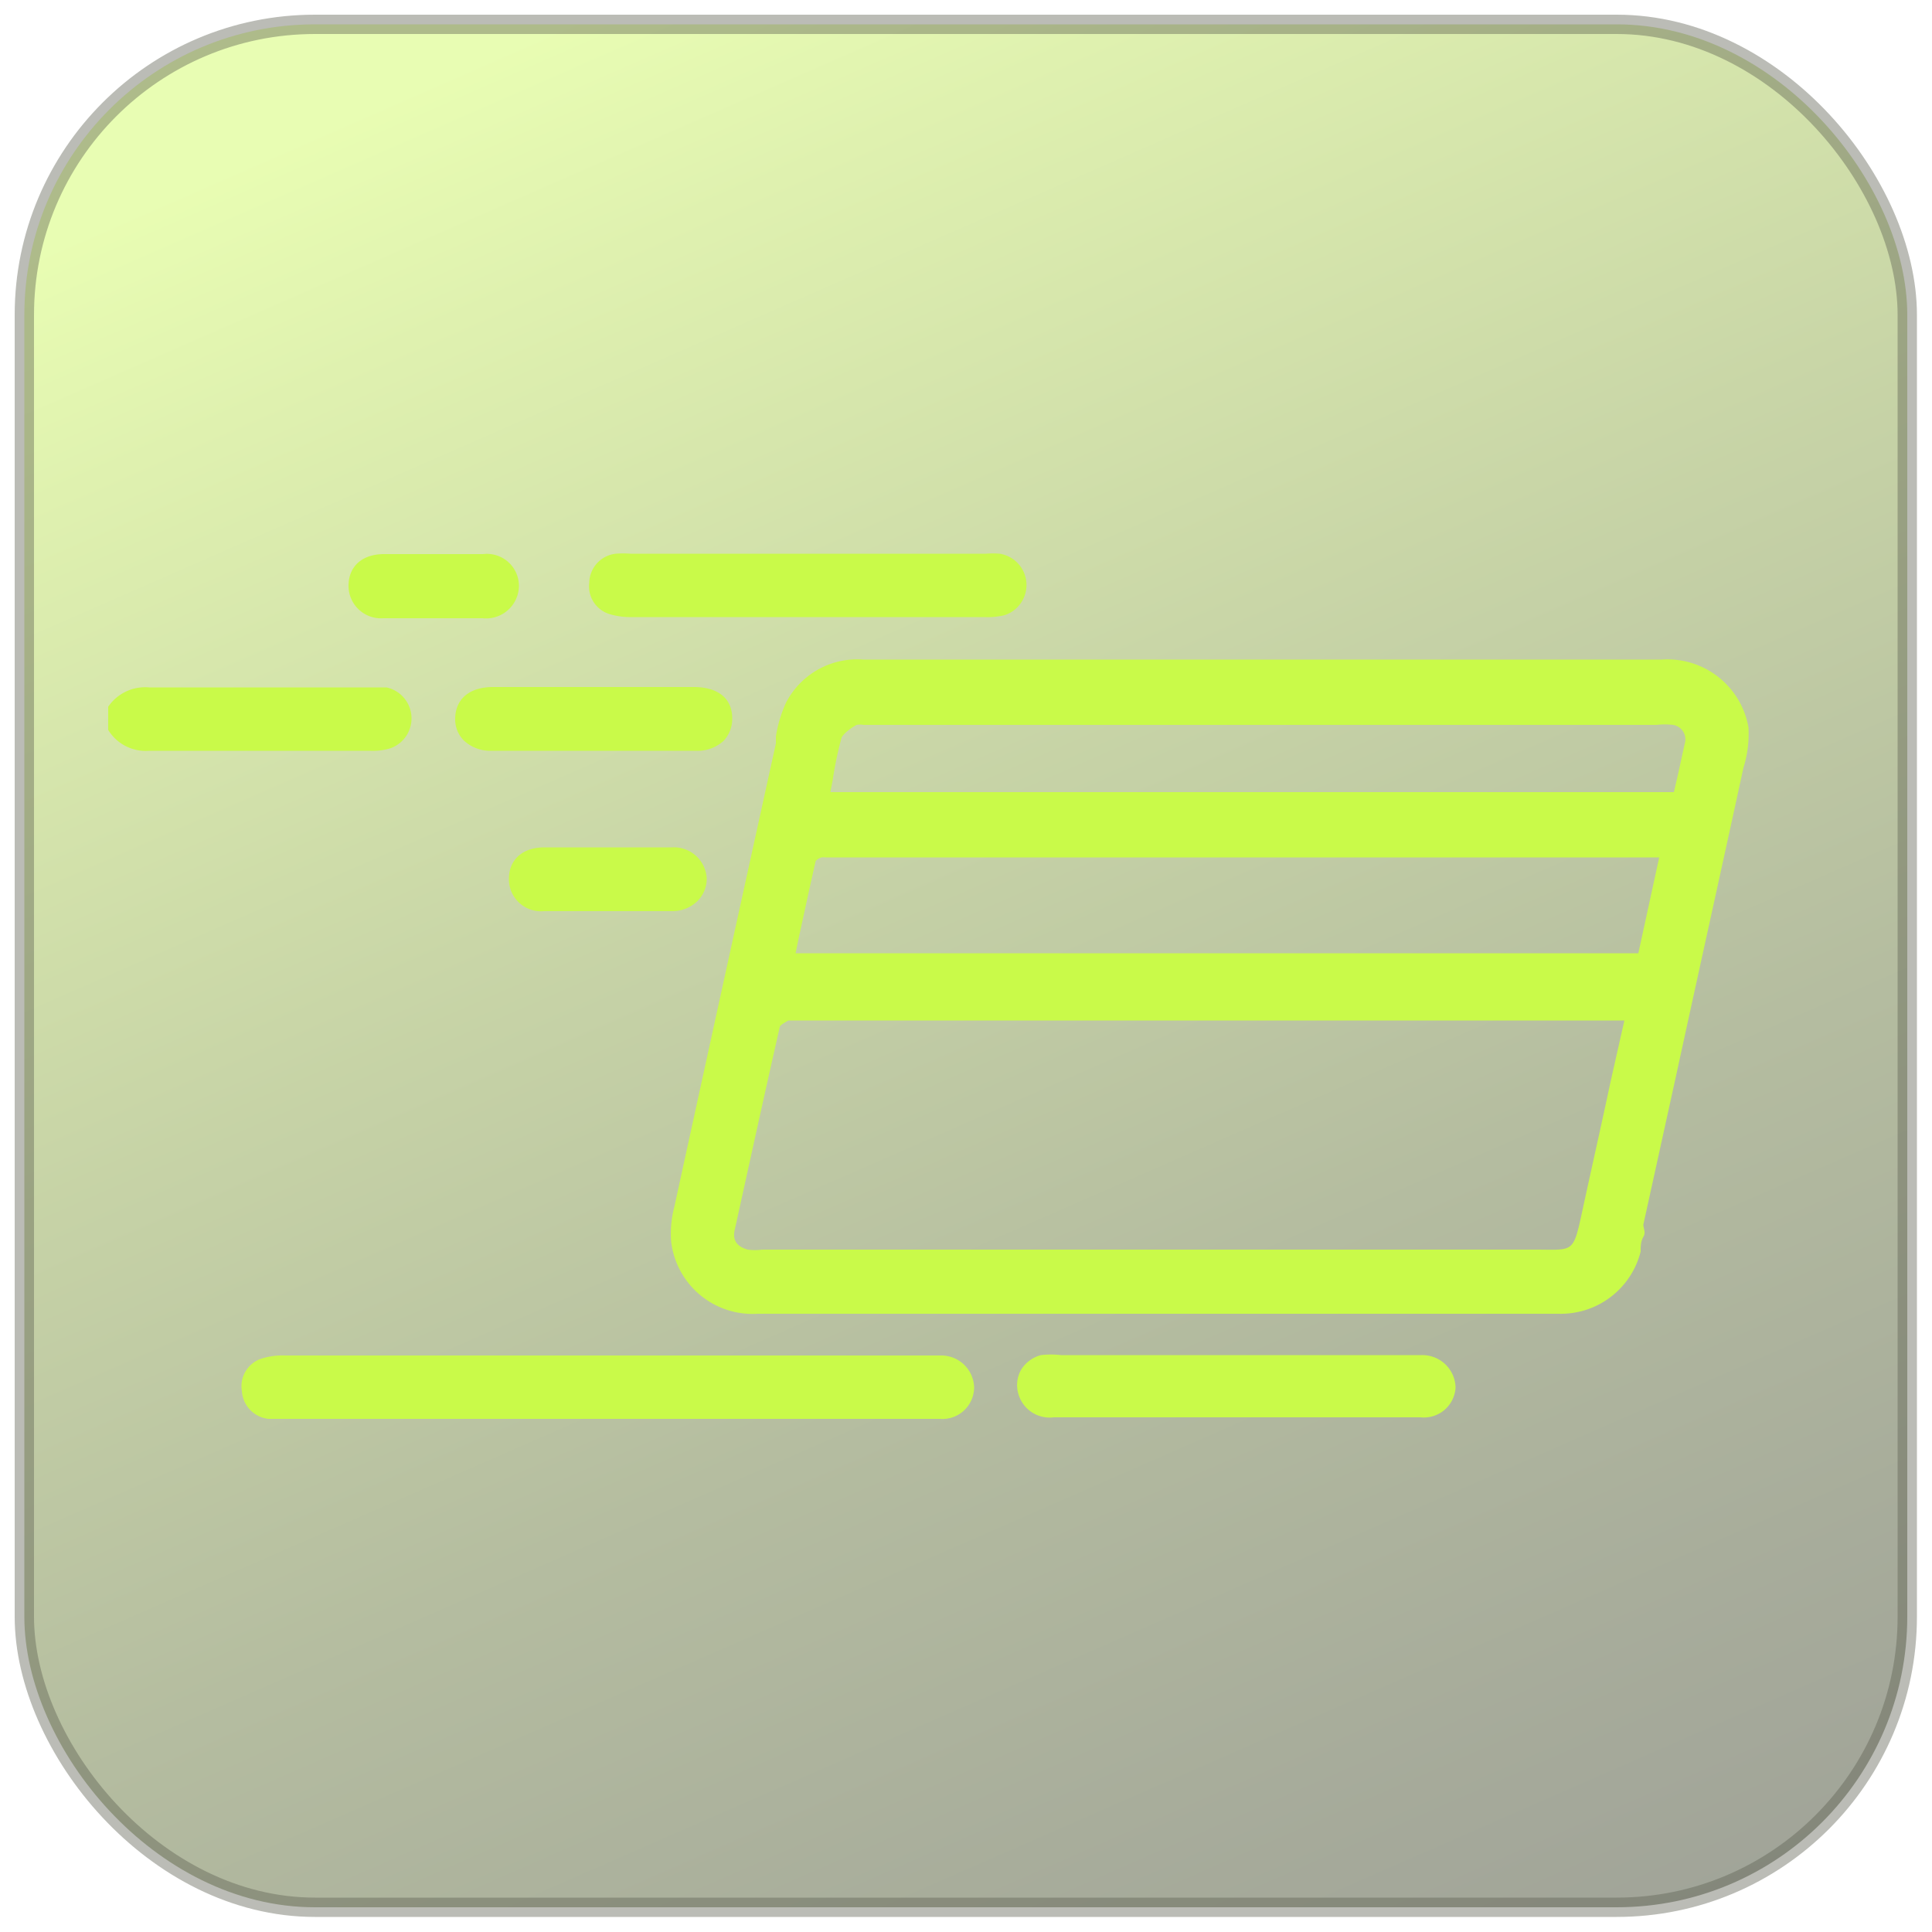 <svg id="Layer_1" data-name="Layer 1" xmlns="http://www.w3.org/2000/svg" xmlns:xlink="http://www.w3.org/1999/xlink" viewBox="0 0 50 50"><defs><style>.cls-1{stroke:#5d6152;stroke-miterlimit:10;stroke-width:0.5px;opacity:0.42;fill:url(#linear-gradient);}.cls-2{fill:#c9fa49;}</style><linearGradient id="linear-gradient" x1="14.33" y1="0.63" x2="40.5" y2="60.38" gradientUnits="userSpaceOnUse"><stop offset="0" stop-color="#c9fa49"/><stop offset="0.09" stop-color="#b3de41"/><stop offset="0.34" stop-color="#7a982c"/><stop offset="0.56" stop-color="#4d601c"/><stop offset="0.76" stop-color="#2d3810"/><stop offset="0.91" stop-color="#191f09"/><stop offset="1" stop-color="#121606"/></linearGradient></defs><rect class="cls-1" x="0.63" y="0.63" width="48.73" height="48.73" rx="7.52"/><path class="cls-2" d="M9.57,19.43a1.57,1.57,0,0,0,.52-.06A.82.82,0,0,0,10,17.79H3.86a1.16,1.16,0,0,0-1.06.5l0,0v.6a1.14,1.14,0,0,0,1.07.54h0c1.2,0,2.39,0,3.58,0Z"/><path class="cls-2" d="M45.25,18.82A2.13,2.13,0,0,0,43,17.07H22.34a2.07,2.07,0,0,0-2,1.12,3.35,3.35,0,0,0-.26.87l0,.18q-1.32,6-2.63,12a2.7,2.7,0,0,0-.08.9A2.12,2.12,0,0,0,19.61,34H40.33a2.13,2.13,0,0,0,2.13-1.61c0-.13,0-.26.07-.38s0-.21,0-.32l.84-3.82c.58-2.67,1.17-5.33,1.75-8A2.94,2.94,0,0,0,45.25,18.82Zm-3.2,7.54L41.68,28c-.24,1.13-.49,2.23-.73,3.34s-.22,1-1.22,1h-20a1.5,1.5,0,0,1-.38,0c-.28-.08-.39-.24-.34-.49.36-1.63.76-3.47,1.17-5.27,0-.05.16-.13.22-.17H42.05ZM21.26,22.19a.4.4,0,0,1,.11,0H42.94l-.54,2.48H20.59l.08-.39c.15-.69.29-1.34.44-2A.36.36,0,0,1,21.26,22.19Zm.91-3.43,0,0a.48.48,0,0,1,.18,0H42.87a1.91,1.91,0,0,1,.43,0,.38.38,0,0,1,.3.49l-.18.82-.1.43H21.49l.06-.31a9.3,9.3,0,0,1,.23-1.1C21.82,19,22,18.85,22.17,18.76Z"/><path class="cls-2" d="M24.38,35.08h-17a1.8,1.8,0,0,0-.61.08.75.75,0,0,0-.51.84.77.77,0,0,0,.69.72H24.32a.82.82,0,0,0,.89-.82A.85.85,0,0,0,24.38,35.08Z"/><path class="cls-2" d="M36.79,35.07H27.46a2.24,2.24,0,0,0-.52,0,.86.86,0,0,0-.52.39.81.81,0,0,0-.06.63.84.84,0,0,0,.91.59h9.49a.82.82,0,0,0,.91-.78A.86.86,0,0,0,36.79,35.07Z"/><path class="cls-2" d="M15.8,15.9a1.89,1.89,0,0,0,.57.07h9.11a1.84,1.84,0,0,0,.52-.05.82.82,0,0,0-.13-1.59,2.11,2.11,0,0,0-.35,0h-9.2a2.48,2.48,0,0,0-.38,0,.77.77,0,0,0-.69.75A.75.75,0,0,0,15.8,15.9Z"/><path class="cls-2" d="M11.78,18.59a.78.78,0,0,0,.22.57,1,1,0,0,0,.73.27H18a1,1,0,0,0,.73-.26.83.83,0,0,0,.22-.58c0-.51-.36-.81-1-.81s-1.2,0-1.8,0H14.58c-.6,0-1.22,0-1.82,0S11.79,18.08,11.78,18.59Z"/><path class="cls-2" d="M16.31,21.93H14.09c-.57,0-.92.32-.92.82a.83.83,0,0,0,.91.83h3.3a.93.93,0,0,0,.68-.27.82.82,0,0,0,.23-.58.85.85,0,0,0-.9-.8Z"/><path class="cls-2" d="M9.92,16h2.57a.85.85,0,0,0,.94-.85.83.83,0,0,0-.93-.81H9.94c-.57,0-.92.32-.92.82A.84.84,0,0,0,9.92,16Z"/></svg>
